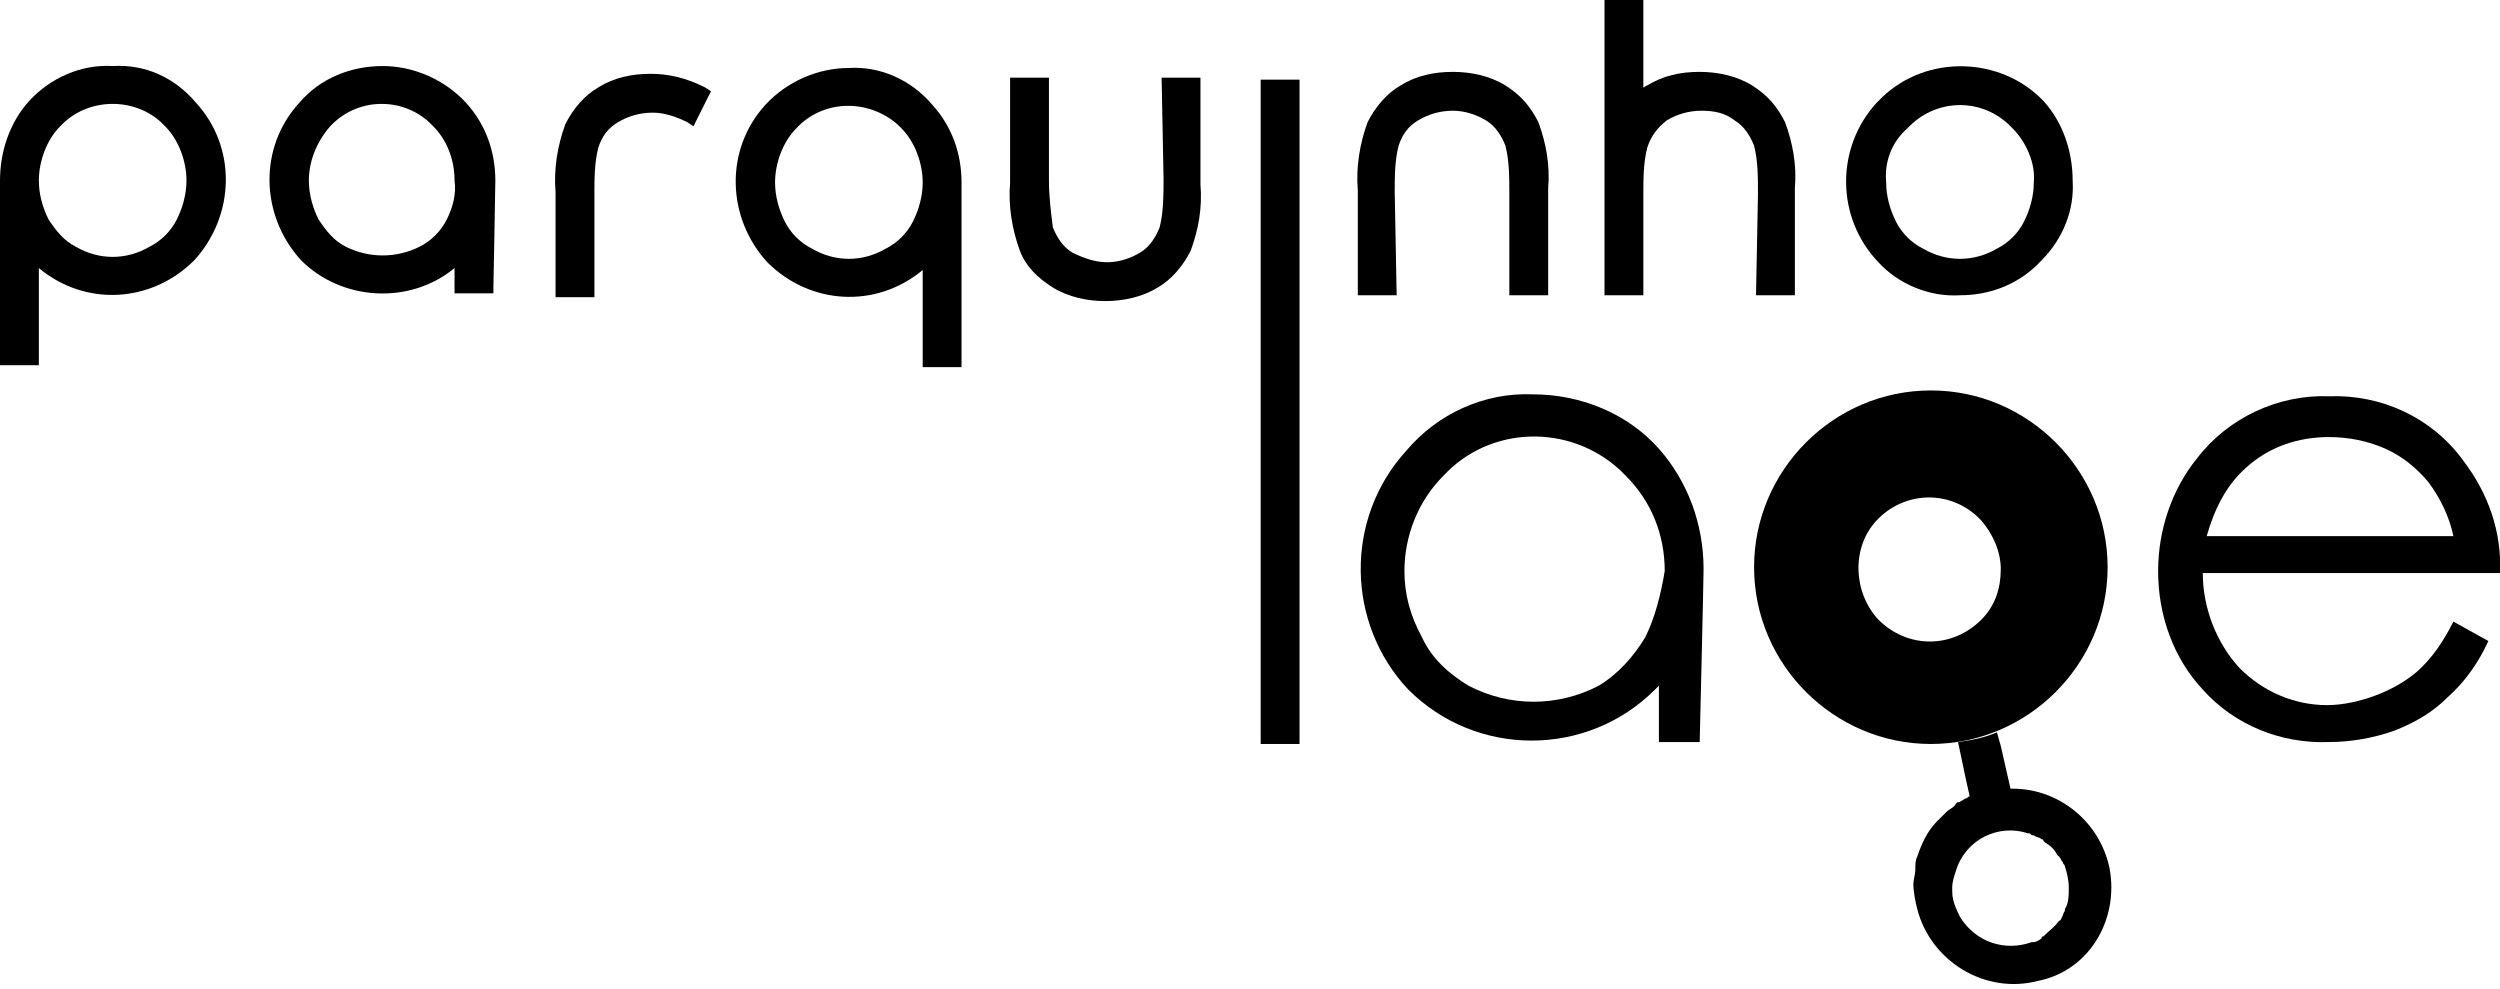 <?xml version="1.0" encoding="utf-8"?>
<!-- Generator: Adobe Illustrator 27.9.0, SVG Export Plug-In . SVG Version: 6.00 Build 0)  -->
<svg version="1.1" id="Group_117" xmlns="http://www.w3.org/2000/svg" xmlns:xlink="http://www.w3.org/1999/xlink" x="0px" y="0px"
	 viewBox="0 0 128.7 50.9" style="enable-background:new 0 0 128.7 50.9;" xml:space="preserve">
<path id="Path_560" d="M59.9,9.2c0,0.8,0,1.7-0.2,2.5c-0.2,0.5-0.5,1-1,1.3c-0.5,0.3-1.1,0.5-1.7,0.5c-0.6,0-1.2-0.2-1.8-0.5
	c-0.5-0.3-0.8-0.8-1-1.3c-0.1-0.8-0.2-1.6-0.2-2.4V4h-2v5.4c-0.1,1.2,0.1,2.4,0.5,3.5c0.3,0.8,0.9,1.4,1.7,1.9
	c0.8,0.5,1.8,0.7,2.7,0.7c0.9,0,1.9-0.2,2.7-0.7c0.7-0.4,1.3-1.1,1.7-1.9c0.4-1.1,0.6-2.2,0.5-3.4V4h-2L59.9,9.2z"/>
<path id="Path_561" d="M100.9,15.2c1.6,0,3.1-0.6,4.2-1.8c1.1-1.1,1.7-2.6,1.6-4.1c0-1.5-0.5-3-1.5-4.1C103,2.9,99.2,2.8,96.9,5
	c-0.1,0.1-0.2,0.2-0.3,0.3c-2.1,2.3-2.1,5.9,0.1,8.2C97.7,14.6,99.3,15.3,100.9,15.2 M98.2,6.6c1.4-1.5,3.7-1.6,5.2-0.2
	c0.1,0.1,0.1,0.1,0.2,0.2c0.7,0.7,1.2,1.8,1.1,2.8c0,0.7-0.2,1.4-0.5,2c-0.3,0.6-0.8,1.1-1.4,1.4c-1.2,0.7-2.6,0.7-3.8,0
	c-0.6-0.3-1.1-0.8-1.4-1.4c-0.3-0.6-0.5-1.3-0.5-2C97,8.3,97.4,7.3,98.2,6.6"/>
<path id="Path_562" d="M71.8,9.9c0-0.8,0-1.6,0.2-2.4c0.2-0.6,0.5-1,1-1.3c0.5-0.3,1.1-0.5,1.8-0.5c0.6,0,1.2,0.2,1.7,0.5
	c0.5,0.3,0.8,0.8,1,1.3c0.2,0.8,0.2,1.6,0.2,2.5v5.2h2V9.7c0.1-1.2-0.1-2.3-0.5-3.4c-0.4-0.8-0.9-1.4-1.7-1.9
	c-0.8-0.5-1.8-0.7-2.7-0.7c-1,0-1.9,0.2-2.7,0.7c-0.7,0.4-1.3,1.1-1.7,1.9c-0.4,1.1-0.6,2.3-0.5,3.5v5.4h2L71.8,9.9z"/>
<path id="Path_563" d="M90.4,15.2h2V9.7c0.1-1.2-0.1-2.3-0.5-3.4c-0.4-0.8-0.9-1.4-1.7-1.9c-0.8-0.5-1.8-0.7-2.7-0.7
	c-1,0-1.9,0.2-2.7,0.7c-0.1,0-0.1,0.1-0.2,0.1V0h-2v15.2h2V10c0-0.8,0-1.6,0.2-2.4c0.2-0.6,0.5-1,1-1.4c0.5-0.3,1.1-0.5,1.8-0.5
	c0.6,0,1.2,0.1,1.7,0.5c0.5,0.3,0.8,0.8,1,1.3c0.2,0.8,0.2,1.6,0.2,2.5L90.4,15.2z"/>
<path id="Path_564" d="M43.7,3.5c-1.6,0-3.2,0.7-4.3,1.9c-2.1,2.3-2,5.8,0.1,8.1c2.2,2.2,5.6,2.4,8,0.4v5h2v-0.3c0,0,0-9,0-9.2
	c0-1.5-0.5-2.9-1.5-4C46.9,4.1,45.3,3.4,43.7,3.5 M47,11.4c-0.3,0.6-0.8,1.1-1.4,1.4c-1.2,0.7-2.6,0.7-3.8,0
	c-0.6-0.3-1.1-0.8-1.4-1.4c-0.3-0.6-0.5-1.3-0.5-2c0-1,0.4-2.1,1.1-2.8c1.4-1.5,3.7-1.5,5.2-0.2c0.1,0.1,0.1,0.1,0.2,0.2
	c0.7,0.7,1.1,1.8,1.1,2.8C47.5,10.1,47.3,10.8,47,11.4"/>
<path id="Path_565" d="M5.8,3.4C4.2,3.3,2.6,4,1.5,5.2C0.5,6.3,0,7.8,0,9.3c0,0.2,0,9.2,0,9.2v0.3h2v-5c2.4,2,5.8,1.8,8-0.4
	c2.1-2.3,2.2-5.8,0.1-8.1C9,4,7.5,3.3,5.8,3.4 M9.1,11.3c-0.3,0.6-0.8,1.1-1.4,1.4c-1.2,0.7-2.6,0.7-3.8,0c-0.6-0.3-1-0.8-1.4-1.4
	C2.2,10.7,2,10,2,9.3c0-1,0.4-2.1,1.1-2.8C4.5,5,6.9,5,8.3,6.3c0.1,0.1,0.1,0.1,0.2,0.2c0.7,0.7,1.1,1.8,1.1,2.8
	C9.6,10,9.4,10.7,9.1,11.3"/>
<path id="Path_566" d="M19.7,3.4c-1.6,0-3.2,0.6-4.3,1.9c-2.1,2.3-2,5.8,0.1,8.1c2.1,2.1,5.6,2.3,7.9,0.4v1.3h2l0-0.3
	c0,0,0.1-5.1,0.1-5.5c0-1.5-0.5-2.9-1.5-4C22.9,4.1,21.3,3.4,19.7,3.4 M23,11.3L23,11.3c-0.3,0.6-0.8,1.1-1.4,1.4
	c-1.2,0.6-2.6,0.6-3.8,0c-0.6-0.3-1-0.8-1.4-1.4c-0.3-0.6-0.5-1.3-0.5-2c0-1,0.4-2,1.1-2.8c1.4-1.5,3.7-1.5,5.1-0.2
	c0.1,0.1,0.1,0.1,0.2,0.2c0.7,0.7,1.1,1.7,1.1,2.8C23.5,10,23.3,10.7,23,11.3"/>
<path id="Path_567" d="M33.5,3.8c-1,0-1.9,0.2-2.7,0.7c-0.7,0.4-1.3,1.1-1.7,1.9c-0.4,1.1-0.6,2.3-0.5,3.5v5.4h2V10
	c0-0.8,0-1.6,0.2-2.4c0.2-0.6,0.5-1,1-1.3c0.5-0.3,1.1-0.5,1.8-0.5c0.6,0,1.2,0.2,1.8,0.5l0.3,0.2l0.9-1.8l-0.3-0.2
	C35.3,4,34.4,3.8,33.5,3.8"/>
<rect id="Rectangle_51" x="64.9" y="4.1" width="2" height="34.2"/>
<path id="Path_568" d="M78.9,20.3c-2.5-0.1-4.9,1-6.5,2.9c-3.2,3.5-3.1,8.9,0.1,12.3c3.5,3.5,9.2,3.5,12.7,0c0,0,0,0,0,0
	c0.1-0.1,0.1-0.1,0.2-0.2v2.9h2.1c0,0,0.2-8.3,0.2-8.9c0-2.3-0.8-4.5-2.3-6.2C83.8,21.3,81.4,20.3,78.9,20.3 M84.7,32.8
	c-0.6,1-1.4,1.9-2.4,2.5c-2.1,1.1-4.6,1.1-6.7,0c-1-0.6-1.9-1.4-2.4-2.5c-0.6-1.1-0.9-2.2-0.9-3.4c0-1.8,0.7-3.6,2-4.9
	c2.4-2.6,6.5-2.7,9.1-0.3c0.1,0.1,0.2,0.2,0.3,0.3c1.3,1.3,2,3,2,4.9C85.5,30.6,85.2,31.8,84.7,32.8"/>
<path id="Path_569" d="M124.4,34.6c-0.6,0.5-1.3,0.9-2.1,1.2c-0.8,0.3-1.7,0.5-2.5,0.5c-1.7,0-3.3-0.7-4.5-1.9
	c-1.2-1.3-1.9-3.1-1.9-4.9h15.3c0.1-2.1-0.6-4.1-1.9-5.8c-1.6-2.2-4.2-3.4-6.9-3.3c-2.6-0.1-5.2,1.1-6.8,3.2c-1.3,1.6-2,3.7-2,5.8
	c0,2.3,0.8,4.5,2.3,6.1c1.6,1.8,4,2.8,6.5,2.7c1.1,0,2.3-0.2,3.4-0.6c1-0.4,1.9-0.9,2.7-1.7c0.9-0.8,1.6-1.8,2.1-2.9l-1.8-1
	C125.8,33,125.2,33.9,124.4,34.6 M115.6,24.1c1.2-1.1,2.7-1.6,4.3-1.6c1,0,2,0.2,2.9,0.6c0.9,0.4,1.6,1,2.2,1.7
	c0.6,0.8,1.1,1.8,1.3,2.8h-12.7C114,26.2,114.6,25,115.6,24.1"/>
<path id="Path_570" d="M99.4,20.1c-5,0-9.1,4.1-9.1,9.1c0,5,4.1,9.1,9.1,9.1c5,0,9.1-4.1,9.1-9.1C108.5,24.2,104.4,20.1,99.4,20.1
	 M102,31.9c-1.5,1.5-3.8,1.5-5.3,0c0,0,0,0,0,0c-1.3-1.4-1.4-3.7-0.1-5.1c1.4-1.5,3.7-1.6,5.2-0.2c0.1,0.1,0.1,0.1,0.2,0.2
	c0.6,0.7,1,1.6,1,2.5C103,30.3,102.7,31.2,102,31.9"/>
<path id="Path_571" d="M108.6,44.7c-0.5-2.4-2.6-4.1-5-4.1c0,0-0.1,0-0.1,0h0l-0.5-2.2l-0.2-0.7l0,0c-0.7,0.3-1.3,0.4-2,0.5l0,0
	l0.4,1.9l0.2,0.9c-0.1,0-0.1,0.1-0.2,0.1c-0.2,0.1-0.3,0.2-0.4,0.2c-0.1,0-0.1,0.1-0.2,0.2c-0.1,0.1-0.3,0.2-0.4,0.3
	c0,0-0.1,0.1-0.1,0.1c-0.1,0.1-0.3,0.3-0.4,0.4l0,0c-0.5,0.5-0.8,1.2-1,1.8l0,0c-0.1,0.2-0.1,0.4-0.1,0.7c0,0.2-0.1,0.5-0.1,0.7
	c0,0.4,0.1,0.9,0.2,1.3c0.7,2.7,3.5,4.4,6.2,3.7C107.5,50,109.1,47.4,108.6,44.7 M106.3,46.8L106.3,46.8c0,0,0,0.1,0,0.1
	c-0.1,0.1-0.1,0.3-0.2,0.4c0,0,0,0.1-0.1,0.1c-0.2,0.3-0.5,0.5-0.8,0.8c0,0-0.1,0-0.1,0.1c-0.1,0.1-0.3,0.2-0.4,0.2c0,0-0.1,0-0.1,0
	h0c-1.4,0.5-2.9,0-3.7-1.3l0,0c-0.1-0.2-0.2-0.4-0.3-0.7c-0.1-0.3-0.1-0.5-0.1-0.8c0-0.3,0.1-0.6,0.2-0.9c0.5-1.6,2.2-2.4,3.7-1.9
	c0.1,0,0.1,0,0.2,0.1h0c0,0,0.1,0,0.1,0c0.1,0.1,0.3,0.1,0.4,0.2c0,0,0.1,0,0.1,0.1c0.1,0.1,0.3,0.2,0.4,0.3l0,0
	c0.1,0.1,0.2,0.2,0.3,0.4c0,0,0.1,0.1,0.1,0.1c0.1,0.1,0.1,0.2,0.2,0.3c0,0.1,0.1,0.1,0.1,0.2v0c0.1,0.3,0.2,0.7,0.2,1.1
	C106.5,46.1,106.5,46.5,106.3,46.8"/>
</svg>
